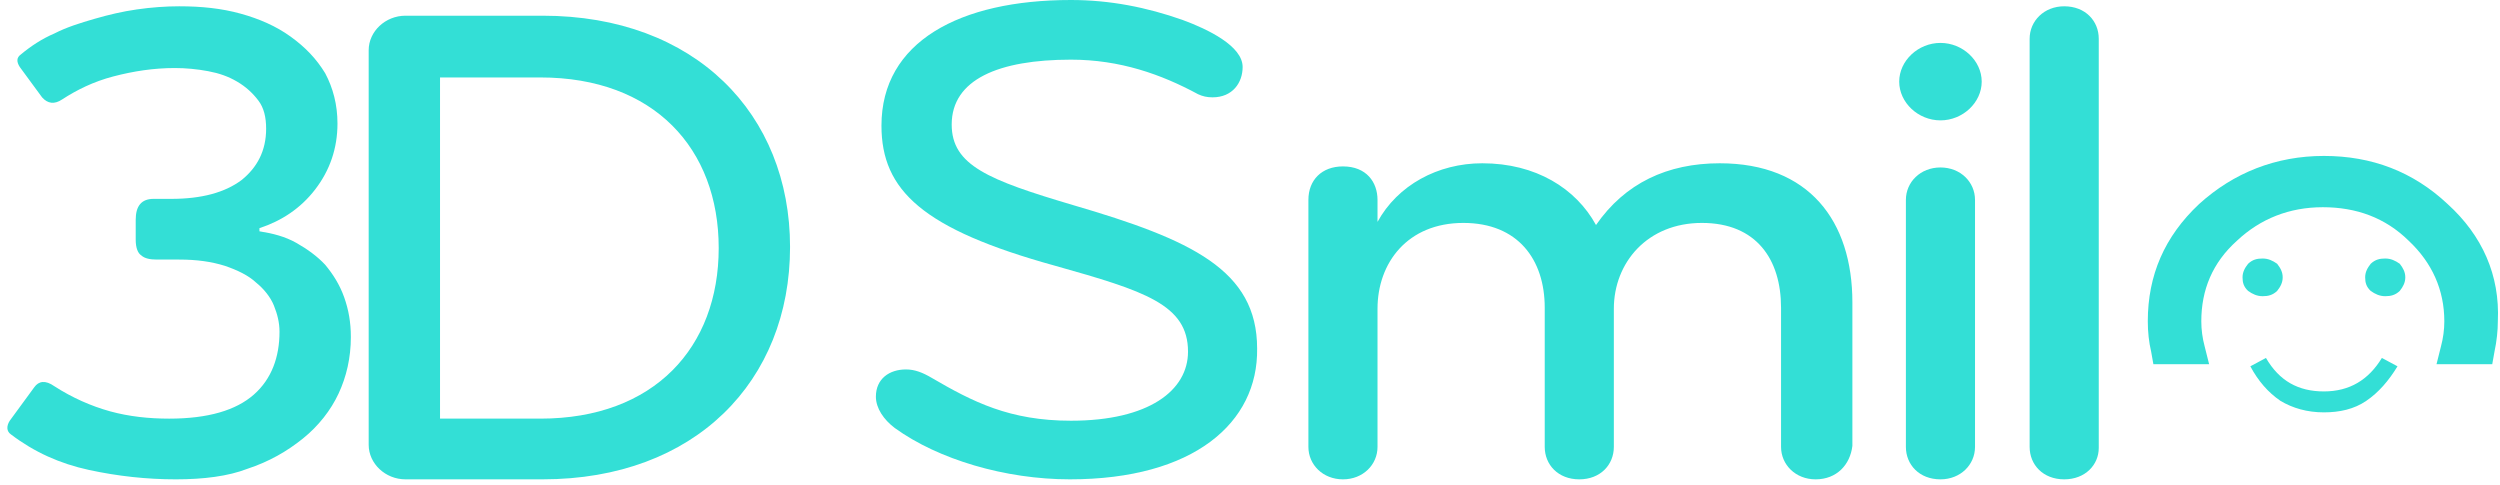 <?xml version="1.0" encoding="UTF-8"?> <svg xmlns="http://www.w3.org/2000/svg" width="335" height="65" viewBox="0 0 335 65" fill="none"> <path d="M143.36 64.231C134.697 64.231 125.734 61.566 119.908 57.359C118.415 56.237 117.369 54.694 117.369 53.152C117.369 50.767 119.162 49.505 121.402 49.505C122.597 49.505 123.643 49.926 124.838 50.627C130.365 53.853 135.294 56.377 143.51 56.377C153.966 56.377 159.194 52.31 159.194 47.121C159.194 40.81 153.368 38.987 141.418 35.621C123.643 30.713 118.116 25.524 118.116 16.829C118.116 5.61 128.572 0 143.51 0C148.738 0 153.667 0.982 158.447 2.665C161.883 3.927 166.513 6.171 166.513 8.975C166.513 11.079 165.169 13.043 162.48 13.043C161.733 13.043 161.136 12.902 160.538 12.622C155.609 9.957 150.082 7.994 143.51 7.994C133.8 7.994 127.527 10.658 127.527 16.689C127.527 22.158 132.456 24.122 143.808 27.488C159.642 32.115 168.455 36.182 168.455 46.701C168.605 56.658 159.941 64.231 143.36 64.231Z" fill="#33DFD6"></path> <path d="M243.291 64.232C240.602 64.232 238.661 62.268 238.661 59.884V41.232C238.661 34.781 235.374 29.872 228.055 29.872C220.736 29.872 216.255 35.202 216.255 41.372V59.884C216.255 62.268 214.462 64.232 211.624 64.232C208.786 64.232 206.994 62.268 206.994 59.884V41.232C206.994 34.781 203.408 29.872 196.089 29.872C188.621 29.872 184.587 35.202 184.587 41.372V59.884C184.587 62.268 182.645 64.232 179.957 64.232C177.268 64.232 175.326 62.268 175.326 59.884V26.787C175.326 24.122 177.119 22.299 179.957 22.299C183.094 22.299 184.587 24.403 184.587 26.787V29.732C187.276 24.824 192.654 21.879 198.629 21.879C205.798 21.879 211.176 25.244 213.865 30.153C217.748 24.543 223.424 21.879 230.445 21.879C242.395 21.879 248.22 29.592 248.22 40.531V59.744C247.923 62.268 246.128 64.232 243.291 64.232Z" fill="#33DFD6"></path> <path d="M260.022 5.751C263.01 5.751 265.548 8.135 265.548 10.94C265.548 13.745 263.01 16.129 260.022 16.129C257.035 16.129 254.494 13.745 254.494 10.94C254.494 8.135 257.035 5.751 260.022 5.751ZM260.022 64.232C257.185 64.232 255.39 62.268 255.39 59.884V26.787C255.39 24.403 257.332 22.44 260.022 22.44C262.711 22.44 264.652 24.403 264.652 26.787V59.884C264.652 62.268 262.711 64.232 260.022 64.232Z" fill="#33DFD6"></path> <path d="M276.603 64.232C273.763 64.232 271.971 62.269 271.971 59.885V5.191C271.971 2.806 273.912 0.843 276.603 0.843C279.441 0.843 281.233 2.806 281.233 5.191V60.025C281.233 62.269 279.441 64.232 276.603 64.232Z" fill="#33DFD6"></path> <path d="M305.88 37.165C305.88 37.866 305.58 38.427 305.133 38.988C304.534 39.549 303.938 39.69 303.191 39.69C302.443 39.69 301.846 39.409 301.25 38.988C300.651 38.427 300.501 37.866 300.501 37.165C300.501 36.464 300.8 35.903 301.25 35.342C301.846 34.781 302.443 34.641 303.191 34.641C303.938 34.641 304.534 34.921 305.133 35.342C305.58 35.903 305.88 36.464 305.88 37.165Z" fill="#33DFD6"></path> <path d="M301.547 49.086L303.638 47.964C305.431 51.049 307.969 52.451 311.406 52.451C314.84 52.451 317.381 50.909 319.173 47.964L321.264 49.086C320.069 51.049 318.724 52.592 317.081 53.714C315.439 54.836 313.497 55.256 311.406 55.256C309.164 55.256 307.223 54.695 305.58 53.714C303.936 52.592 302.593 51.049 301.547 49.086Z" fill="#33DFD6"></path> <path d="M322.31 37.165C322.31 37.866 322.011 38.427 321.564 38.988C320.965 39.549 320.368 39.69 319.622 39.69C318.873 39.69 318.277 39.409 317.68 38.988C317.081 38.427 316.932 37.866 316.932 37.165C316.932 36.464 317.231 35.903 317.68 35.342C318.277 34.781 318.873 34.641 319.622 34.641C320.368 34.641 320.965 34.921 321.564 35.342C322.011 35.903 322.31 36.464 322.31 37.165Z" fill="#33DFD6"></path> <path d="M327.986 27.346C323.356 22.999 317.83 20.895 311.406 20.895C304.984 20.895 299.308 23.139 294.676 27.346C290.046 31.694 287.805 36.883 287.805 43.053C287.805 44.456 287.954 45.858 288.254 47.12L288.553 48.803H296.021L295.424 46.419C295.125 45.297 294.975 44.175 294.975 43.053C294.975 38.846 296.468 35.2 299.755 32.255C302.892 29.31 306.776 27.767 311.256 27.767C315.739 27.767 319.622 29.169 322.76 32.255C325.897 35.2 327.539 38.846 327.539 43.053C327.539 44.175 327.389 45.297 327.09 46.419L326.493 48.803H333.961L334.261 47.12C334.56 45.718 334.71 44.316 334.71 43.053C335.007 36.883 332.618 31.553 327.986 27.346Z" fill="#33DFD6"></path> <path d="M72.706 64.231H54.333C51.644 64.231 49.403 62.127 49.403 59.603V6.732C49.403 4.208 51.644 2.104 54.333 2.104H72.706C93.17 2.104 105.867 15.287 105.867 33.097C105.867 51.048 93.17 64.231 72.706 64.231ZM72.407 10.378H58.963V56.097H72.407C87.643 56.097 96.307 46.561 96.307 33.238C96.307 19.915 87.643 10.378 72.407 10.378Z" fill="#33DFD6"></path> <path d="M23.562 64.232C19.679 64.232 15.795 63.812 11.911 62.97C8.028 62.129 4.592 60.586 1.455 58.202C0.858 57.781 0.858 57.08 1.306 56.379L4.592 51.891C5.189 51.05 6.086 50.909 7.281 51.751C9.671 53.294 12.21 54.415 14.749 55.117C17.289 55.818 19.977 56.098 22.666 56.098C27.894 56.098 31.629 54.977 34.019 52.873C36.408 50.769 37.454 47.824 37.454 44.458C37.454 43.196 37.156 42.074 36.707 40.952C36.259 39.83 35.363 38.708 34.317 37.867C33.272 36.885 31.778 36.184 30.135 35.623C28.343 35.062 26.401 34.782 24.011 34.782H21.023C20.127 34.782 19.38 34.641 18.932 34.221C18.484 33.94 18.185 33.239 18.185 32.117V29.452C18.185 27.629 18.932 26.648 20.575 26.648H22.965C26.998 26.648 30.135 25.806 32.376 24.123C34.467 22.44 35.662 20.196 35.662 17.251C35.662 15.709 35.363 14.447 34.616 13.465C33.869 12.483 32.973 11.642 31.778 10.94C30.583 10.239 29.388 9.819 27.894 9.538C26.401 9.258 24.907 9.117 23.413 9.117C20.575 9.117 17.886 9.538 15.197 10.239C12.509 10.94 10.268 12.062 8.326 13.325C7.281 14.026 6.384 13.886 5.638 13.044L2.65 8.977C2.202 8.276 2.202 7.715 2.799 7.294C4.144 6.172 5.638 5.191 7.281 4.489C8.924 3.648 10.716 3.087 12.658 2.526C14.6 1.965 16.392 1.544 18.334 1.264C20.276 0.983 22.218 0.843 24.011 0.843C26.998 0.843 29.687 1.123 32.226 1.825C34.765 2.526 37.006 3.508 38.948 4.91C40.89 6.312 42.384 7.855 43.578 9.819C44.624 11.782 45.222 14.026 45.222 16.55C45.222 19.916 44.176 22.861 42.234 25.385C40.292 27.91 37.753 29.593 34.765 30.574V30.995C36.558 31.276 38.201 31.696 39.695 32.538C41.189 33.379 42.533 34.361 43.578 35.483C44.624 36.745 45.52 38.147 46.118 39.83C46.715 41.513 47.014 43.196 47.014 45.159C47.014 47.964 46.417 50.489 45.371 52.733C44.325 54.977 42.682 57.08 40.591 58.763C38.5 60.446 36.11 61.848 33.122 62.83C30.583 63.812 27.297 64.232 23.562 64.232Z" fill="#33DFD6"></path> </svg> 